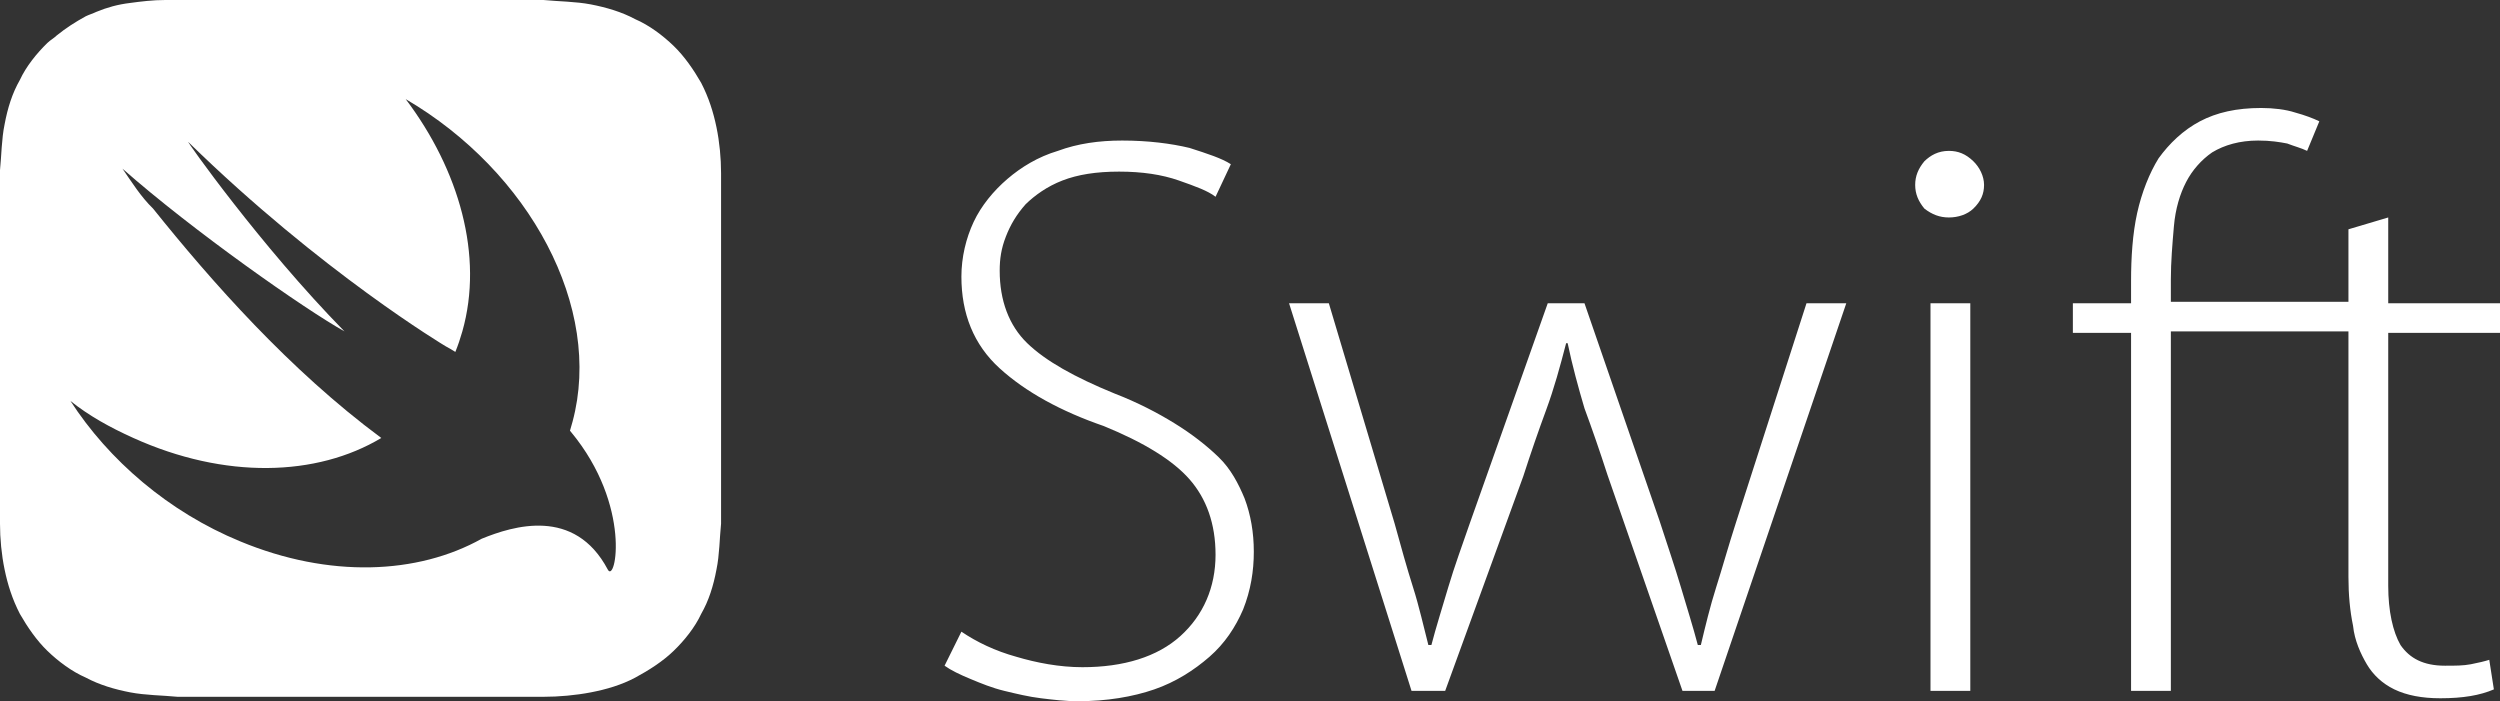 <?xml version="1.0" standalone="no"?>
<!-- Generator: Adobe Fireworks 10, Export SVG Extension by Aaron Beall (http://fireworks.abeall.com) . Version: 0.6.1  -->
<!DOCTYPE svg PUBLIC "-//W3C//DTD SVG 1.1//EN" "http://www.w3.org/Graphics/SVG/1.1/DTD/svg11.dtd">
<svg id="Untitled-Page%201" viewBox="0 0 82 23" style="background-color:#ffffff00" version="1.1"
	xmlns="http://www.w3.org/2000/svg" xmlns:xlink="http://www.w3.org/1999/xlink" xml:space="preserve"
	x="0px" y="0px" width="82px" height="23px"
>
	<rect x="0" y="0" width="82" height="23" fill="#333333" stroke="none"/>
	<g id="Layer%201">
		<g>
			<path d="M 23.651 5.677 C 23.651 5.192 23.601 4.658 23.5 4.173 C 23.4 3.688 23.249 3.203 22.998 2.717 C 22.747 2.28 22.446 1.844 22.094 1.504 C 21.743 1.165 21.291 0.825 20.839 0.631 C 20.387 0.388 19.885 0.243 19.383 0.145 C 18.88 0.049 18.328 0.049 17.826 0 L 17.123 0 L 16.269 0 L 9.993 0 L 7.382 0 L 6.528 0 L 5.825 0 L 5.423 0 C 5.021 0 4.62 0.049 4.268 0.097 C 3.867 0.145 3.515 0.243 3.163 0.388 C 3.063 0.437 2.912 0.485 2.812 0.534 C 2.46 0.728 2.159 0.922 1.858 1.165 C 1.758 1.262 1.657 1.31 1.556 1.407 C 1.205 1.747 0.854 2.184 0.653 2.62 C 0.402 3.057 0.251 3.542 0.151 4.076 C 0.05 4.561 0.05 5.095 0 5.58 L 0 6.259 L 0 7.085 L 0 10.821 L 0 15.673 L 0 16.498 L 0 17.177 C 0 17.663 0.05 18.196 0.151 18.681 C 0.251 19.166 0.402 19.652 0.653 20.137 C 0.904 20.574 1.205 21.011 1.556 21.35 C 1.908 21.69 2.36 22.029 2.812 22.224 C 3.264 22.466 3.766 22.612 4.268 22.709 C 4.77 22.806 5.322 22.806 5.825 22.855 L 6.528 22.855 L 7.382 22.855 L 16.269 22.855 L 17.123 22.855 L 17.826 22.855 C 18.328 22.855 18.88 22.806 19.383 22.709 C 19.885 22.612 20.387 22.466 20.839 22.224 C 21.291 21.981 21.743 21.69 22.094 21.35 C 22.446 21.011 22.797 20.574 22.998 20.137 C 23.249 19.701 23.4 19.215 23.5 18.681 C 23.601 18.196 23.601 17.663 23.651 17.177 L 23.651 16.498 L 23.651 15.673 L 23.651 7.085 L 23.651 6.356 L 23.651 5.677 ZM 15.803 17.669 C 13.696 18.846 10.799 18.967 7.884 17.759 C 5.524 16.789 3.565 15.091 2.31 13.15 C 2.912 13.635 3.615 14.023 4.369 14.363 C 7.379 15.726 10.389 15.633 12.506 14.366 C 12.505 14.365 12.504 14.364 12.503 14.363 C 9.49 12.131 6.929 9.22 5.021 6.842 C 4.62 6.454 4.318 5.968 4.017 5.532 C 6.327 7.57 9.993 10.141 11.298 10.869 C 8.536 8.055 6.076 4.561 6.176 4.658 C 10.545 8.928 14.612 11.354 14.612 11.354 C 14.748 11.428 14.851 11.489 14.935 11.543 C 15.023 11.327 15.099 11.102 15.165 10.869 C 15.867 8.395 15.064 5.58 13.307 3.251 C 17.374 5.629 19.784 10.093 18.78 13.829 C 18.753 13.93 18.725 14.029 18.695 14.127 C 18.706 14.141 18.718 14.155 18.73 14.169 C 20.738 16.595 20.186 19.166 19.935 18.681 C 18.845 16.622 16.828 17.252 15.803 17.669 Z" fill="#ffffff"/>
			<path d="M 77.029 9.899 L 71.204 9.899 L 71.204 9.171 C 71.204 8.588 71.254 8.006 71.304 7.424 C 71.354 6.842 71.505 6.356 71.706 5.968 C 71.907 5.58 72.208 5.24 72.559 4.998 C 72.961 4.755 73.464 4.61 74.066 4.61 C 74.468 4.61 74.769 4.658 75.02 4.707 C 75.271 4.804 75.472 4.852 75.673 4.949 L 76.074 3.979 C 75.873 3.882 75.622 3.785 75.271 3.688 C 74.97 3.591 74.568 3.542 74.167 3.542 C 73.362 3.542 72.71 3.688 72.158 3.979 C 71.605 4.27 71.154 4.707 70.802 5.192 C 70.501 5.677 70.25 6.308 70.099 6.987 C 69.949 7.667 69.899 8.443 69.899 9.22 L 69.899 9.947 L 67.99 9.947 L 67.99 10.918 L 69.899 10.918 L 69.899 22.66 L 71.204 22.66 L 71.204 10.869 L 77.079 10.869 L 77.029 10.869 L 77.029 18.924 C 77.029 19.506 77.079 20.04 77.18 20.525 C 77.23 21.011 77.431 21.447 77.631 21.787 C 77.832 22.127 78.133 22.418 78.535 22.612 C 78.937 22.806 79.439 22.903 80.041 22.903 C 80.795 22.903 81.347 22.806 81.799 22.612 L 81.648 21.642 C 81.498 21.69 81.297 21.738 81.046 21.787 C 80.795 21.835 80.544 21.835 80.192 21.835 C 79.489 21.835 79.037 21.593 78.736 21.156 C 78.485 20.719 78.334 20.04 78.334 19.215 L 78.334 10.918 L 82 10.918 L 82 9.947 L 78.334 9.947 L 78.334 7.133 L 77.029 7.521 L 77.029 9.899 ZM 77.079 9.899 L 77.129 9.899 L 77.079 9.899 ZM 77.129 10.869 L 77.079 10.869 L 77.129 10.869 ZM 31.534 20.719 C 32.037 21.059 32.639 21.35 33.342 21.544 C 33.995 21.738 34.748 21.884 35.502 21.884 C 36.857 21.884 37.962 21.544 38.715 20.865 C 39.468 20.186 39.87 19.264 39.87 18.196 C 39.87 17.177 39.569 16.352 39.017 15.722 C 38.464 15.091 37.51 14.508 36.205 13.975 C 34.798 13.49 33.644 12.858 32.79 12.082 C 31.936 11.306 31.534 10.287 31.534 9.074 C 31.534 8.443 31.685 7.812 31.936 7.278 C 32.187 6.745 32.589 6.259 33.041 5.871 C 33.493 5.483 34.045 5.144 34.698 4.949 C 35.351 4.707 36.054 4.61 36.807 4.61 C 37.661 4.61 38.414 4.707 39.017 4.852 C 39.619 5.046 40.071 5.192 40.372 5.386 L 39.87 6.454 C 39.619 6.259 39.217 6.114 38.665 5.92 C 38.112 5.726 37.46 5.629 36.706 5.629 C 35.953 5.629 35.351 5.726 34.849 5.92 C 34.346 6.114 33.945 6.405 33.644 6.696 C 33.342 7.036 33.141 7.375 32.991 7.764 C 32.84 8.152 32.79 8.492 32.79 8.88 C 32.79 9.85 33.091 10.675 33.694 11.257 C 34.296 11.84 35.251 12.373 36.556 12.907 C 37.309 13.198 37.962 13.538 38.514 13.878 C 39.067 14.217 39.569 14.605 39.97 14.994 C 40.372 15.382 40.623 15.867 40.824 16.352 C 41.025 16.886 41.125 17.468 41.125 18.099 C 41.125 18.73 41.025 19.361 40.774 19.991 C 40.523 20.574 40.171 21.107 39.669 21.544 C 39.167 21.981 38.565 22.369 37.861 22.612 C 37.158 22.855 36.305 23 35.351 23 C 34.949 23 34.547 22.952 34.146 22.903 C 33.744 22.855 33.342 22.757 32.94 22.66 C 32.539 22.563 32.187 22.418 31.836 22.272 C 31.484 22.127 31.183 21.981 30.982 21.835 L 31.534 20.719 ZM 43.586 9.947 L 45.745 17.177 C 45.946 17.905 46.147 18.633 46.348 19.264 C 46.549 19.894 46.699 20.574 46.85 21.156 L 46.95 21.156 C 47.101 20.574 47.302 19.943 47.502 19.264 C 47.703 18.584 47.954 17.905 48.205 17.177 L 50.766 9.947 L 51.971 9.947 L 54.432 17.08 C 54.683 17.857 54.934 18.584 55.135 19.264 C 55.336 19.943 55.536 20.574 55.688 21.156 L 55.788 21.156 C 55.939 20.525 56.09 19.894 56.29 19.264 C 56.491 18.633 56.692 17.905 56.943 17.129 L 59.253 9.947 L 60.558 9.947 L 56.24 22.66 L 55.185 22.66 L 52.725 15.576 C 52.474 14.799 52.222 14.072 51.971 13.393 C 51.77 12.713 51.57 11.985 51.419 11.257 L 51.369 11.257 C 51.168 12.034 50.967 12.762 50.716 13.441 C 50.465 14.12 50.214 14.848 49.963 15.624 L 47.402 22.66 L 46.298 22.66 L 42.281 9.947 L 43.586 9.947 ZM 63.32 9.947 L 64.626 9.947 L 64.626 22.66 L 63.32 22.66 L 63.32 9.947 L 63.32 9.947 ZM 62.818 6.065 C 62.818 5.774 62.919 5.532 63.12 5.289 C 63.32 5.095 63.571 4.949 63.923 4.949 C 64.224 4.949 64.475 5.046 64.726 5.289 C 64.927 5.483 65.077 5.774 65.077 6.065 C 65.077 6.356 64.977 6.599 64.726 6.842 C 64.525 7.036 64.224 7.133 63.923 7.133 C 63.622 7.133 63.371 7.036 63.12 6.842 C 62.919 6.599 62.818 6.356 62.818 6.065 L 62.818 6.065 Z" fill="#ffffff"/>
		</g>
	</g>
</svg>